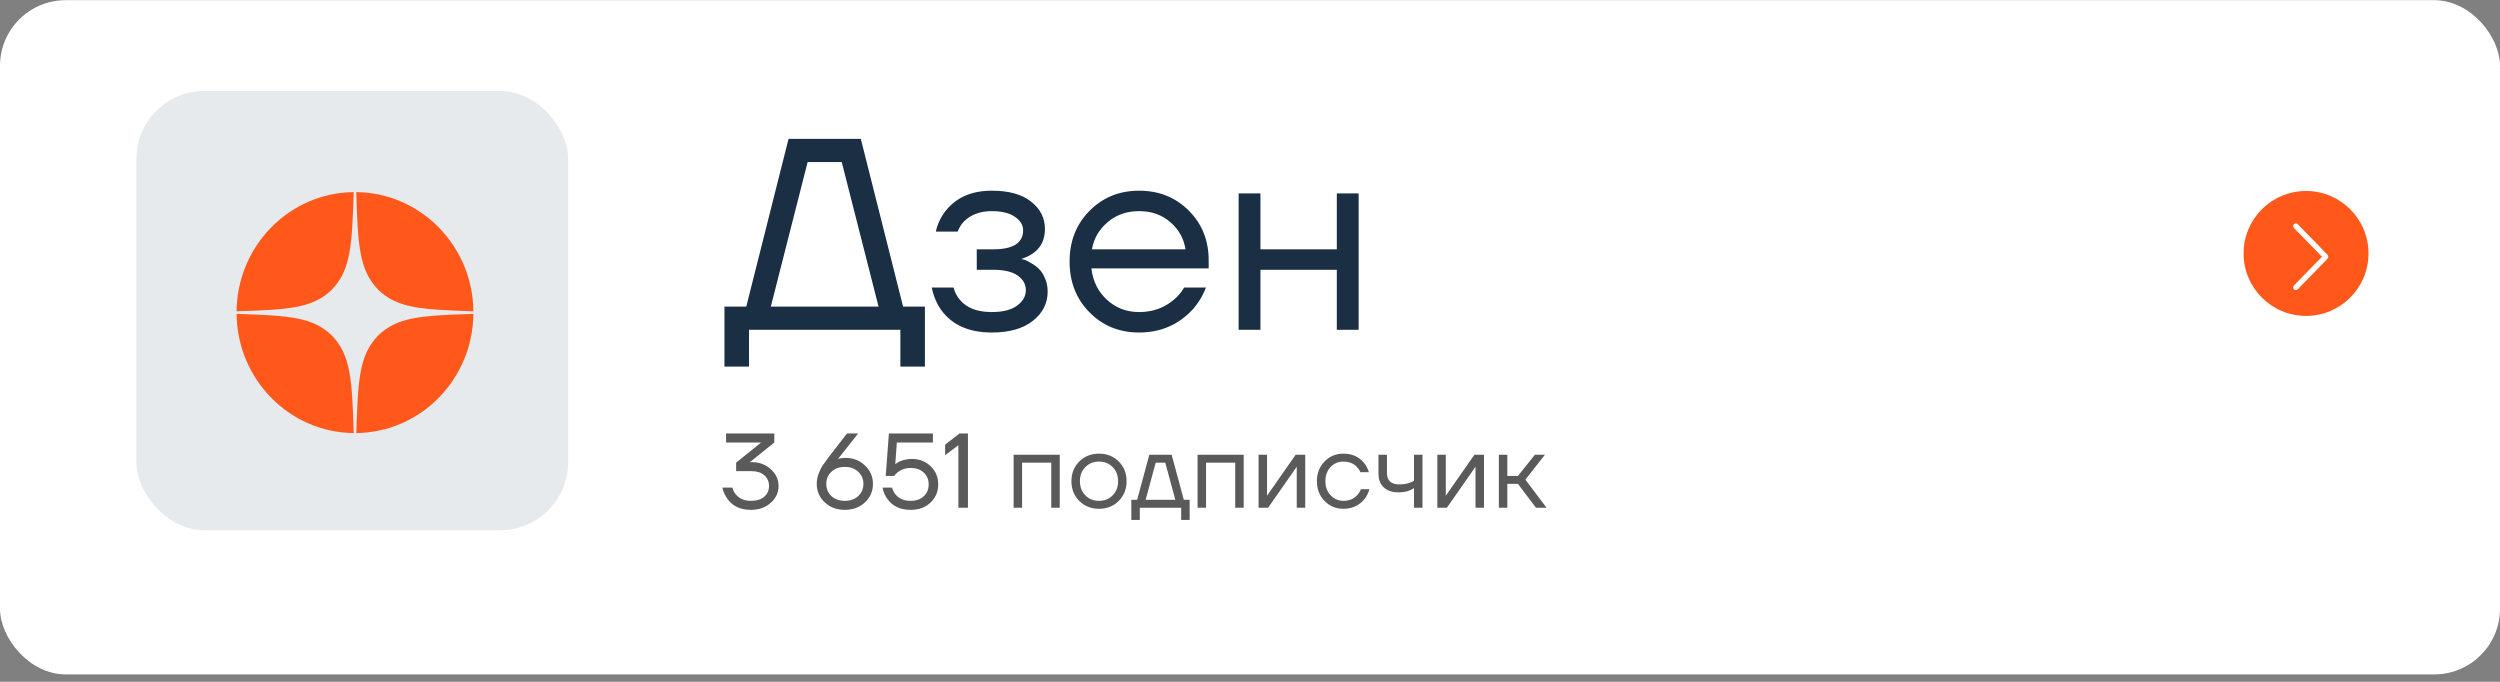 <?xml version="1.0" encoding="UTF-8"?> <svg xmlns="http://www.w3.org/2000/svg" width="330" height="90" viewBox="0 0 330 90" fill="none"><rect x="0" y="0" width="330" height="90" fill="#808080" stroke="none"/><rect y="0.021" width="330" height="89" rx="8.679" fill="white"></rect><path d="M95.628 48.391V40.471H98.508L104.088 18.331H113.628L119.208 40.471H122.088V48.391H118.848V43.531H98.868V48.391H95.628ZM101.748 40.471H115.968L111.108 21.391H106.608L101.748 40.471ZM122.992 37.951H125.872C126.016 38.551 126.292 39.091 126.7 39.571C127.588 40.651 128.992 41.191 130.912 41.191C132.352 41.191 133.456 40.915 134.224 40.363C135.016 39.787 135.412 39.103 135.412 38.311C135.412 37.519 135.052 36.871 134.332 36.367C133.612 35.863 132.532 35.611 131.092 35.611H128.932V32.911H131.092C133.732 32.911 135.052 32.071 135.052 30.391C135.052 29.695 134.692 29.107 133.972 28.627C133.276 28.123 132.256 27.871 130.912 27.871C129.376 27.871 128.152 28.327 127.24 29.239C126.904 29.575 126.628 30.019 126.412 30.571H123.532C123.748 29.587 124.168 28.687 124.792 27.871C126.208 26.071 128.248 25.171 130.912 25.171C133.168 25.171 134.896 25.651 136.096 26.611C137.32 27.571 137.932 28.771 137.932 30.211C137.932 32.155 136.936 33.463 134.944 34.135L134.872 34.171V34.207C134.944 34.207 135.088 34.243 135.304 34.315C135.52 34.387 135.796 34.531 136.132 34.747C136.492 34.939 136.828 35.191 137.14 35.503C137.452 35.791 137.716 36.199 137.932 36.727C138.172 37.255 138.292 37.843 138.292 38.491C138.292 40.027 137.644 41.311 136.348 42.343C135.052 43.375 133.24 43.891 130.912 43.891C127.912 43.891 125.692 42.907 124.252 40.939C123.628 40.051 123.208 39.055 122.992 37.951ZM143.813 41.227C142.061 39.451 141.185 37.219 141.185 34.531C141.185 31.843 142.061 29.611 143.813 27.835C145.565 26.059 147.749 25.171 150.365 25.171C152.981 25.171 155.165 26.047 156.917 27.799C158.669 29.551 159.545 31.735 159.545 34.351V35.431H144.065C144.257 37.111 144.941 38.491 146.117 39.571C147.293 40.651 148.709 41.191 150.365 41.191C152.141 41.191 153.665 40.651 154.937 39.571C155.513 39.091 155.969 38.551 156.305 37.951H159.185C158.753 39.079 158.141 40.075 157.349 40.939C155.477 42.907 153.149 43.891 150.365 43.891C147.749 43.891 145.565 43.003 143.813 41.227ZM144.137 32.911H156.485C156.269 31.495 155.609 30.307 154.505 29.347C153.401 28.363 152.021 27.871 150.365 27.871C148.709 27.871 147.317 28.363 146.189 29.347C145.061 30.307 144.377 31.495 144.137 32.911ZM163.499 43.531V25.531H166.379V32.911H176.459V25.531H179.339V43.531H176.459V35.611H166.379V43.531H163.499Z" fill="#1A2F44"></path><circle cx="304.398" cy="33.455" r="8.245" fill="#FF581A"></circle><path d="M302.801 30.094L306.501 33.889L302.801 37.685C302.735 37.753 302.698 37.844 302.698 37.939C302.698 38.033 302.735 38.124 302.801 38.192C302.833 38.225 302.872 38.251 302.914 38.269C302.956 38.287 303.002 38.296 303.048 38.296C303.094 38.296 303.139 38.287 303.182 38.269C303.224 38.251 303.263 38.225 303.295 38.192L307.231 34.154C307.301 34.084 307.339 33.989 307.339 33.889C307.339 33.791 307.301 33.695 307.231 33.624L303.295 29.587C303.263 29.554 303.225 29.527 303.182 29.509C303.14 29.491 303.094 29.482 303.048 29.482C303.002 29.482 302.956 29.491 302.914 29.509C302.871 29.527 302.833 29.554 302.8 29.587C302.734 29.655 302.697 29.746 302.697 29.84C302.697 29.935 302.734 30.026 302.8 30.094L302.801 30.094Z" fill="white"></path><rect x="18" y="12" width="57" height="58" rx="8.987" fill="#E7EAED"></rect><g clip-path="url(#clip0_1542_387)"><path d="M62.489 41.432C55.567 41.648 52.407 41.83 49.873 44.329C47.417 46.908 47.249 50.123 47.026 57.166C55.526 57.076 62.4 50.081 62.489 41.432Z" fill="#FF581A"></path><path d="M46.691 57.166C46.479 50.123 46.3 46.908 43.844 44.329C41.309 41.83 38.15 41.659 31.228 41.432C31.317 50.081 38.191 57.076 46.691 57.166Z" fill="#FF581A"></path><path d="M62.489 41.091C62.4 32.442 55.526 25.448 47.026 25.357C47.238 32.4 47.417 35.615 49.873 38.194C52.407 40.694 55.567 40.864 62.489 41.091Z" fill="#FF581A"></path><path d="M46.691 25.357C38.191 25.448 31.317 32.442 31.228 41.091C38.15 40.875 41.309 40.694 43.844 38.194C46.3 35.615 46.468 32.4 46.691 25.357Z" fill="#FF581A"></path></g><path d="M95.35 64.361H96.68C96.764 64.706 96.909 65 97.114 65.243C97.581 65.822 98.253 66.111 99.13 66.111C99.886 66.111 100.469 65.929 100.88 65.565C101.3 65.201 101.51 64.73 101.51 64.151C101.51 63.572 101.305 63.101 100.894 62.737C100.483 62.373 99.919 62.191 99.2 62.191H97.17V61.071L100.446 58.425L100.46 58.411H95.84V57.221H102.21V58.411L99.13 60.889L99.004 60.987L98.99 61.001H99.2C100.227 61.001 101.076 61.314 101.748 61.939C102.429 62.555 102.77 63.292 102.77 64.151C102.77 65.019 102.425 65.761 101.734 66.377C101.053 66.993 100.185 67.301 99.13 67.301C97.73 67.301 96.689 66.811 96.008 65.831C95.691 65.383 95.471 64.893 95.35 64.361ZM107.81 63.871C107.81 63.414 107.894 62.961 108.062 62.513C108.23 62.065 108.403 61.71 108.58 61.449C108.767 61.178 109.047 60.796 109.42 60.301L111.8 57.221H113.27L110.68 60.497L110.624 60.567L110.61 60.581C110.89 60.488 111.217 60.441 111.59 60.441C112.626 60.441 113.489 60.777 114.18 61.449C114.88 62.112 115.23 62.919 115.23 63.871C115.23 64.832 114.88 65.644 114.18 66.307C113.48 66.97 112.593 67.301 111.52 67.301C110.447 67.301 109.56 66.97 108.86 66.307C108.16 65.644 107.81 64.832 107.81 63.871ZM109.742 62.275C109.294 62.695 109.07 63.227 109.07 63.871C109.07 64.515 109.294 65.052 109.742 65.481C110.199 65.901 110.792 66.111 111.52 66.111C112.248 66.111 112.836 65.901 113.284 65.481C113.741 65.052 113.97 64.515 113.97 63.871C113.97 63.227 113.741 62.695 113.284 62.275C112.836 61.846 112.248 61.631 111.52 61.631C110.792 61.631 110.199 61.846 109.742 62.275ZM116.495 64.361H117.755C117.839 64.706 117.984 65 118.189 65.243C118.656 65.822 119.328 66.111 120.205 66.111C120.924 66.111 121.498 65.91 121.927 65.509C122.366 65.108 122.585 64.585 122.585 63.941C122.585 63.297 122.366 62.774 121.927 62.373C121.498 61.972 120.924 61.771 120.205 61.771C119.561 61.771 119.006 61.948 118.539 62.303C118.343 62.443 118.175 62.616 118.035 62.821H116.915L117.335 57.221H123.145V58.411H118.385L118.175 61.267V61.281C118.334 61.141 118.511 61.024 118.707 60.931C119.23 60.698 119.776 60.581 120.345 60.581C121.353 60.581 122.188 60.903 122.851 61.547C123.514 62.191 123.845 62.989 123.845 63.941C123.845 64.902 123.504 65.705 122.823 66.349C122.151 66.984 121.278 67.301 120.205 67.301C118.824 67.301 117.792 66.811 117.111 65.831C116.794 65.392 116.588 64.902 116.495 64.361ZM124.758 60.091V58.691L126.648 57.221H127.768V67.021H126.508V58.761L124.758 60.091ZM133.796 67.021V60.021H139.886V67.021H138.766V61.071H134.916V67.021H133.796ZM142.465 66.125C141.774 65.434 141.429 64.566 141.429 63.521C141.429 62.476 141.774 61.608 142.465 60.917C143.156 60.226 144.024 59.881 145.069 59.881C146.114 59.881 146.982 60.226 147.673 60.917C148.364 61.608 148.709 62.476 148.709 63.521C148.709 64.566 148.364 65.434 147.673 66.125C146.982 66.816 146.114 67.161 145.069 67.161C144.024 67.161 143.156 66.816 142.465 66.125ZM143.263 61.659C142.787 62.144 142.549 62.765 142.549 63.521C142.549 64.277 142.787 64.898 143.263 65.383C143.739 65.868 144.341 66.111 145.069 66.111C145.797 66.111 146.399 65.868 146.875 65.383C147.351 64.898 147.589 64.277 147.589 63.521C147.589 62.765 147.351 62.144 146.875 61.659C146.399 61.174 145.797 60.931 145.069 60.931C144.341 60.931 143.739 61.174 143.263 61.659ZM149.334 68.631V65.971H150.104L151.714 60.021H154.654L156.264 65.971H157.034V68.631H155.914V67.021H150.454V68.631H149.334ZM151.224 65.971H155.144L153.814 61.071H152.554L151.224 65.971ZM158.078 67.021V60.021H164.168V67.021H163.048V61.071H159.198V67.021H158.078ZM166.13 67.021V60.021H167.25V65.271L167.236 65.411H167.264L171.03 60.021H172.29V67.021H171.17V61.771L171.184 61.631H171.156L167.39 67.021H166.13ZM174.839 66.125C174.167 65.434 173.831 64.566 173.831 63.521C173.831 62.476 174.167 61.608 174.839 60.917C175.511 60.226 176.342 59.881 177.331 59.881C178.479 59.881 179.389 60.292 180.061 61.113C180.351 61.477 180.561 61.883 180.691 62.331H179.571C179.469 62.079 179.315 61.846 179.109 61.631C178.661 61.164 178.069 60.931 177.331 60.931C176.65 60.931 176.081 61.174 175.623 61.659C175.175 62.144 174.951 62.765 174.951 63.521C174.951 64.277 175.185 64.898 175.651 65.383C176.118 65.868 176.678 66.111 177.331 66.111C178.097 66.111 178.708 65.854 179.165 65.341C179.371 65.126 179.529 64.87 179.641 64.571H180.761C180.64 65.047 180.425 65.481 180.117 65.873C179.408 66.732 178.479 67.161 177.331 67.161C176.342 67.161 175.511 66.816 174.839 66.125ZM181.958 62.541V60.021H183.078V62.471C183.078 62.938 183.213 63.302 183.484 63.563C183.764 63.815 184.165 63.941 184.688 63.941C185.238 63.941 185.724 63.862 186.144 63.703C186.34 63.638 186.508 63.554 186.648 63.451V60.021H187.768V67.021H186.648V64.431C186.461 64.552 186.288 64.646 186.13 64.711C185.719 64.898 185.215 64.991 184.618 64.991C183.778 64.991 183.124 64.772 182.658 64.333C182.191 63.894 181.958 63.297 181.958 62.541ZM189.728 67.021V60.021H190.848V65.271L190.834 65.411H190.862L194.628 60.021H195.888V67.021H194.768V61.771L194.782 61.631H194.754L190.988 67.021H189.728ZM197.849 67.021V60.021H198.969V62.821H200.369L202.609 60.021H203.939L201.349 63.311L204.149 67.021H202.749L200.369 63.871H198.969V67.021H197.849Z" fill="#5A5A5A"></path><defs><clipPath id="clip0_1542_387"><rect width="31.263" height="31.811" fill="white" transform="translate(31.227 25.356)"></rect></clipPath></defs></svg> 